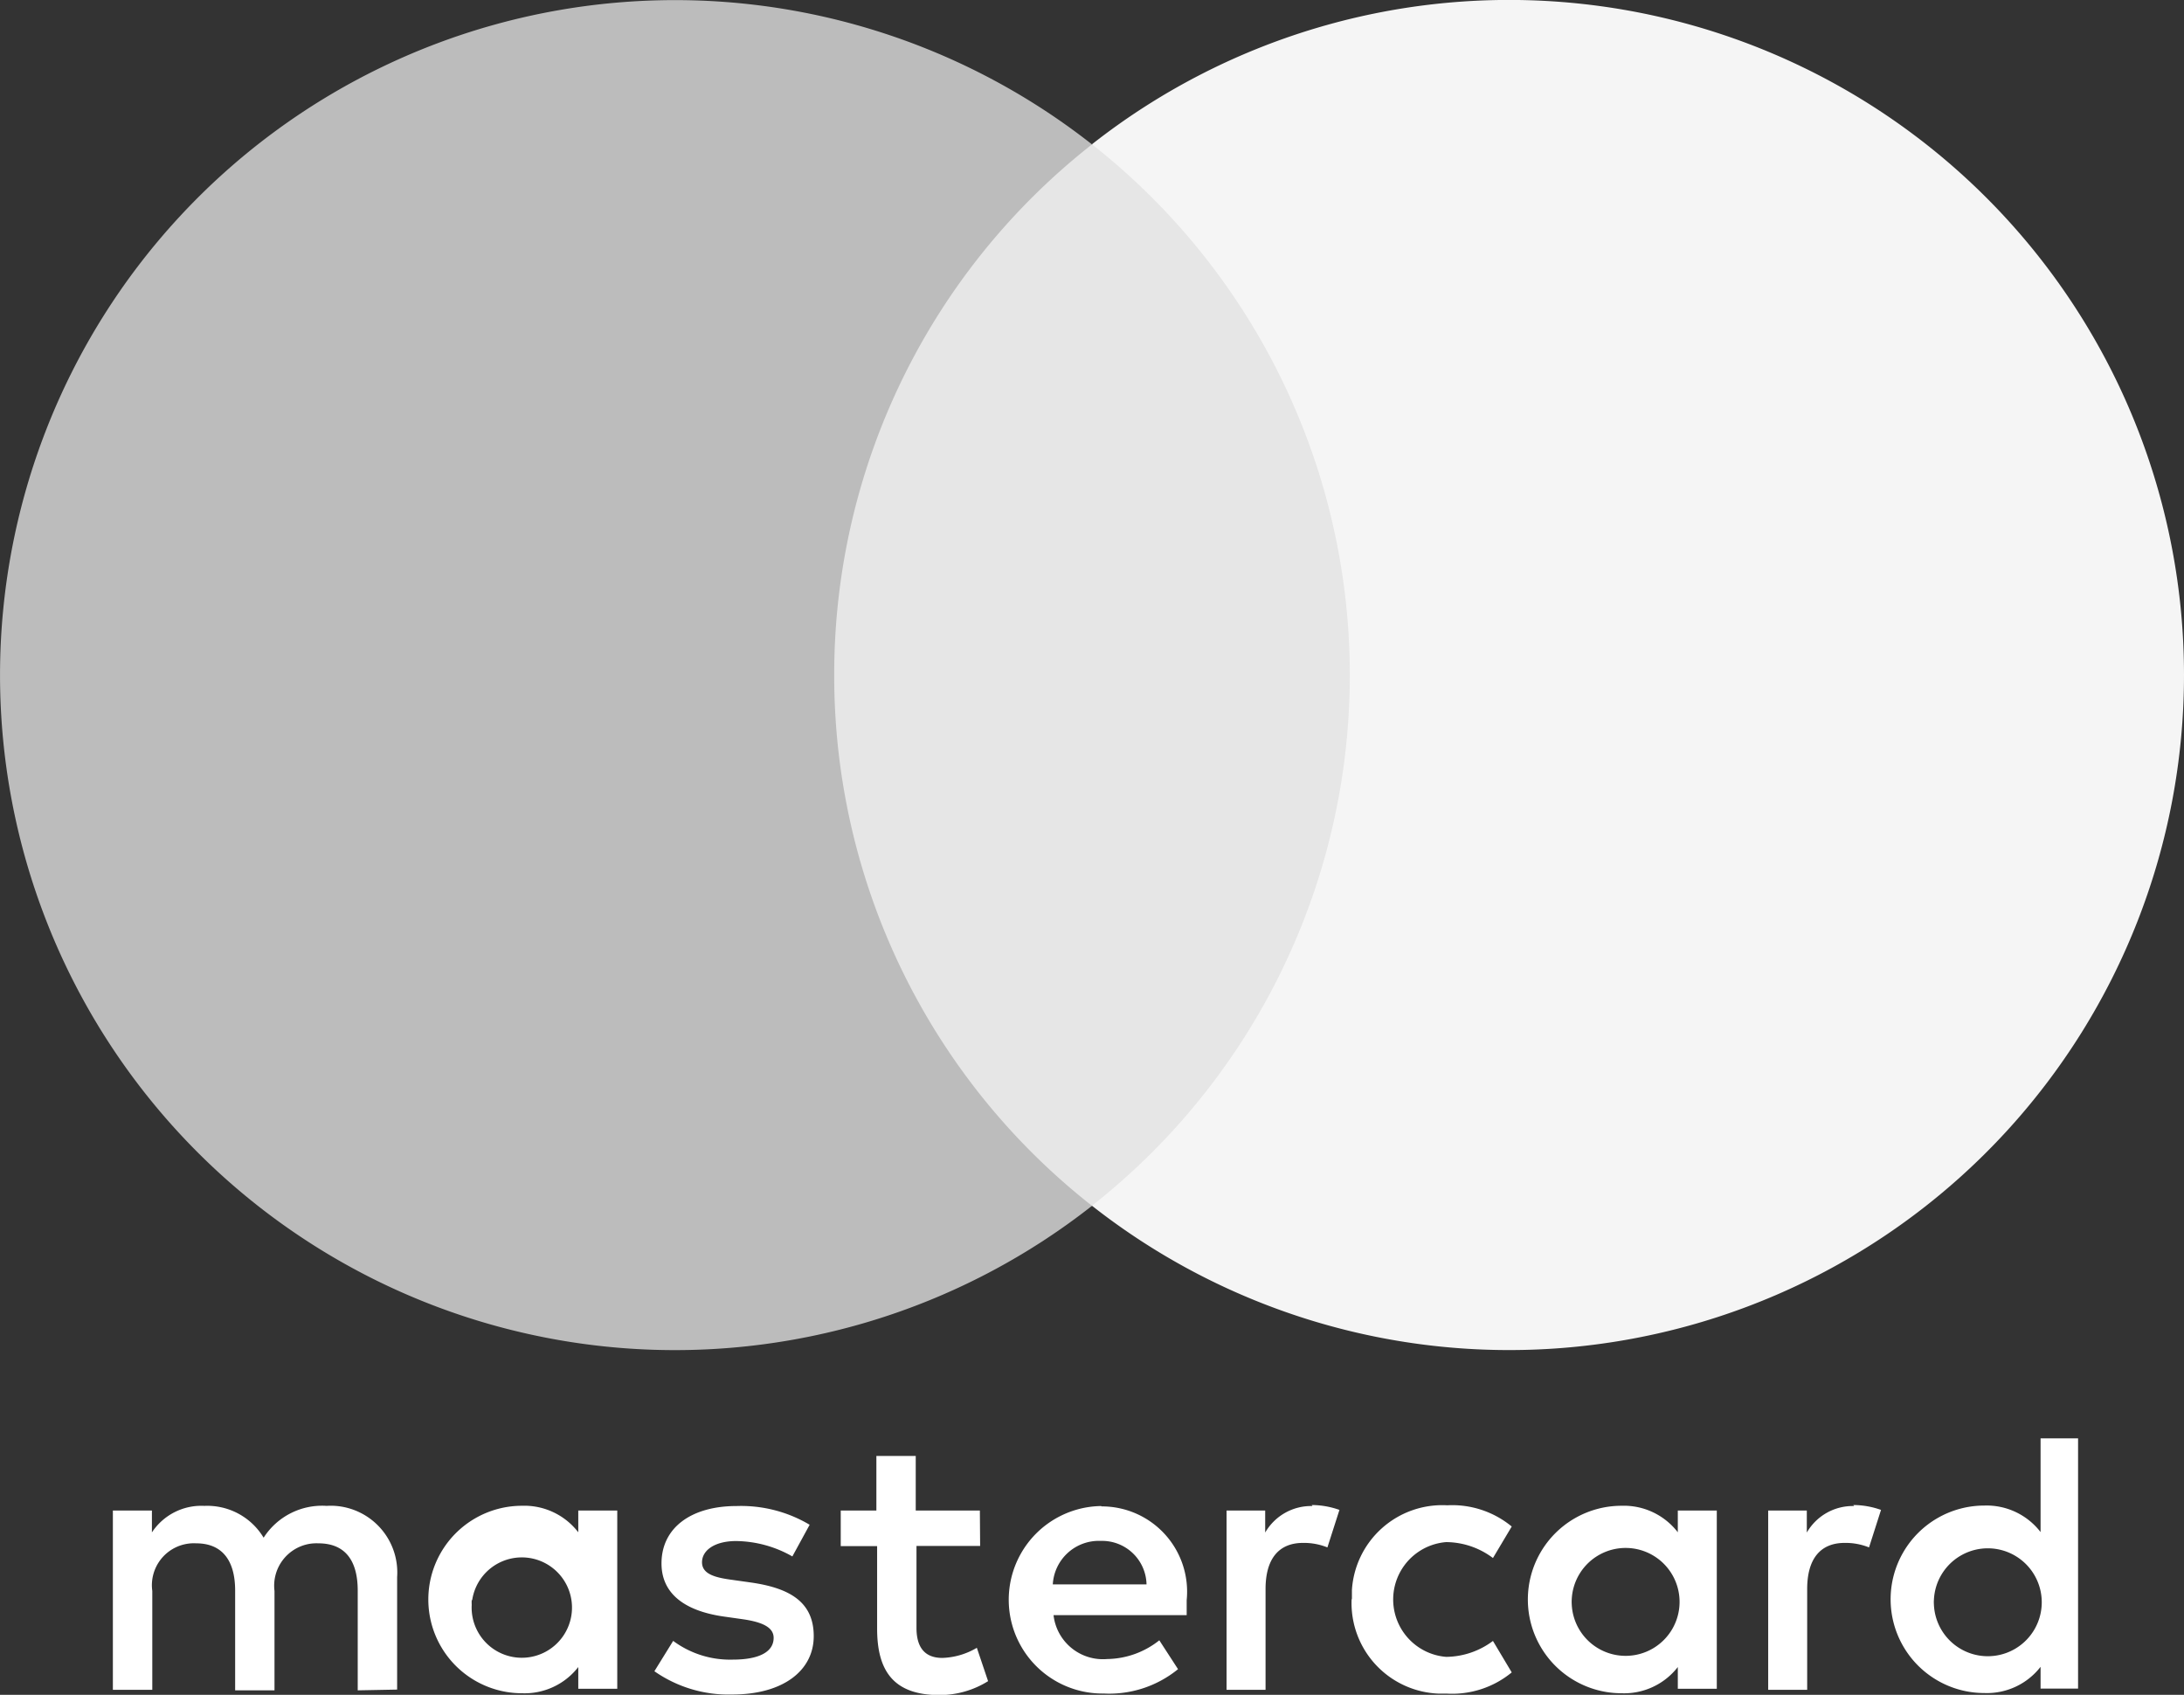 <svg xmlns="http://www.w3.org/2000/svg" width="41.174" height="31.948" viewBox="0 0 41.174 31.948"><rect x="0" y="0" width="41.174" height="31.948" fill="#333333" stroke="none"/><defs><style>.a{fill:#fff;}.b{fill:#e6e6e6;}.c{fill:#bcbcbc;}.d{fill:#f5f5f5;}</style></defs><g transform="translate(0 0)"><path class="a" d="M112.9,31.875V29.754a1.258,1.258,0,0,0-1.169-1.342,1.221,1.221,0,0,0-.16,0,1.309,1.309,0,0,0-1.188.6,1.24,1.24,0,0,0-1.117-.6,1.116,1.116,0,0,0-.989.5V28.5h-.736v3.379h.743V30.016a.791.791,0,0,1,.677-.892.754.754,0,0,1,.15-.006c.487,0,.735.318.735.891v1.88h.742V30.016a.8.8,0,0,1,.685-.892.844.844,0,0,1,.142-.006c.5,0,.742.318.742.891v1.88ZM123.886,28.5h-1.209V27.471h-.742V28.5h-.672v.671h.686v1.555c0,.785.3,1.252,1.173,1.252a1.724,1.724,0,0,0,.919-.262l-.212-.629a1.357,1.357,0,0,1-.65.191c-.354,0-.488-.226-.488-.566V29.167h1.2Zm6.27-.085a1,1,0,0,0-.891.5V28.5h-.728v3.379h.735v-1.9c0-.558.24-.869.707-.869a1.183,1.183,0,0,1,.459.085l.227-.707a1.582,1.582,0,0,0-.523-.092Zm-9.479.353a2.531,2.531,0,0,0-1.379-.353c-.855,0-1.414.41-1.414,1.082,0,.551.41.89,1.167,1l.353.05c.4.056.594.162.594.353,0,.262-.269.41-.771.41a1.8,1.8,0,0,1-1.123-.353l-.354.572a2.441,2.441,0,0,0,1.463.439c.976,0,1.541-.46,1.541-1.1s-.445-.905-1.18-1.011l-.354-.05c-.318-.042-.572-.106-.572-.332s.24-.4.643-.4a2.187,2.187,0,0,1,1.06.29Zm19.69-.353a1,1,0,0,0-.891.5V28.5h-.728v3.379h.735v-1.9c0-.558.24-.869.707-.869a1.183,1.183,0,0,1,.459.085l.226-.707a1.573,1.573,0,0,0-.523-.092Zm-9.473,1.767a1.708,1.708,0,0,0,1.644,1.769c.053,0,.106,0,.159,0a1.764,1.764,0,0,0,1.216-.4l-.354-.593a1.492,1.492,0,0,1-.883.3,1.085,1.085,0,0,1,0-2.163,1.479,1.479,0,0,1,.883.3l.354-.594a1.764,1.764,0,0,0-1.216-.4A1.707,1.707,0,0,0,130.9,30c0,.053,0,.106,0,.159Zm6.885,0V28.5h-.735v.41a1.283,1.283,0,0,0-1.06-.5,1.767,1.767,0,0,0,0,3.534,1.282,1.282,0,0,0,1.06-.494v.41h.735Zm-2.735,0a1.017,1.017,0,1,1,0,.08A.717.717,0,0,1,135.044,30.178Zm-8.871-1.767a1.767,1.767,0,1,0,.049,3.534h0a2.051,2.051,0,0,0,1.4-.459l-.353-.544a1.612,1.612,0,0,1-.983.353.937.937,0,0,1-1.011-.827h2.51v-.283a1.607,1.607,0,0,0-1.605-1.767Zm0,.657a.838.838,0,0,1,.855.82h-1.767a.869.869,0,0,1,.9-.82Zm18.417,1.117V27.139h-.707v1.767a1.283,1.283,0,0,0-1.06-.5,1.767,1.767,0,0,0,0,3.534,1.282,1.282,0,0,0,1.06-.494v.41h.707Zm-2.718,0a1.017,1.017,0,1,1,0,.08C141.87,30.239,141.87,30.212,141.872,30.185Zm-24.822,0V28.5h-.735v.41a1.283,1.283,0,0,0-1.06-.5,1.767,1.767,0,0,0,0,3.534,1.282,1.282,0,0,0,1.06-.494v.41h.735Zm-2.735,0a.946.946,0,1,1-.009.088.856.856,0,0,1,0-.088Z" transform="translate(-105.413 -0.026)"/><rect class="b" width="11.133" height="20.008" transform="translate(15.02 2.722)"/><path class="c" d="M121.14,12.754A12.7,12.7,0,0,1,126,2.748a12.724,12.724,0,1,0,0,20.008A12.7,12.7,0,0,1,121.14,12.754Z" transform="translate(-105.413 -0.026)"/><path class="d" d="M146.587,12.754a12.724,12.724,0,0,1-20.588,10,12.724,12.724,0,0,0,0-20.008,12.724,12.724,0,0,1,20.588,10Z" transform="translate(-105.413 -0.026)"/></g></svg>